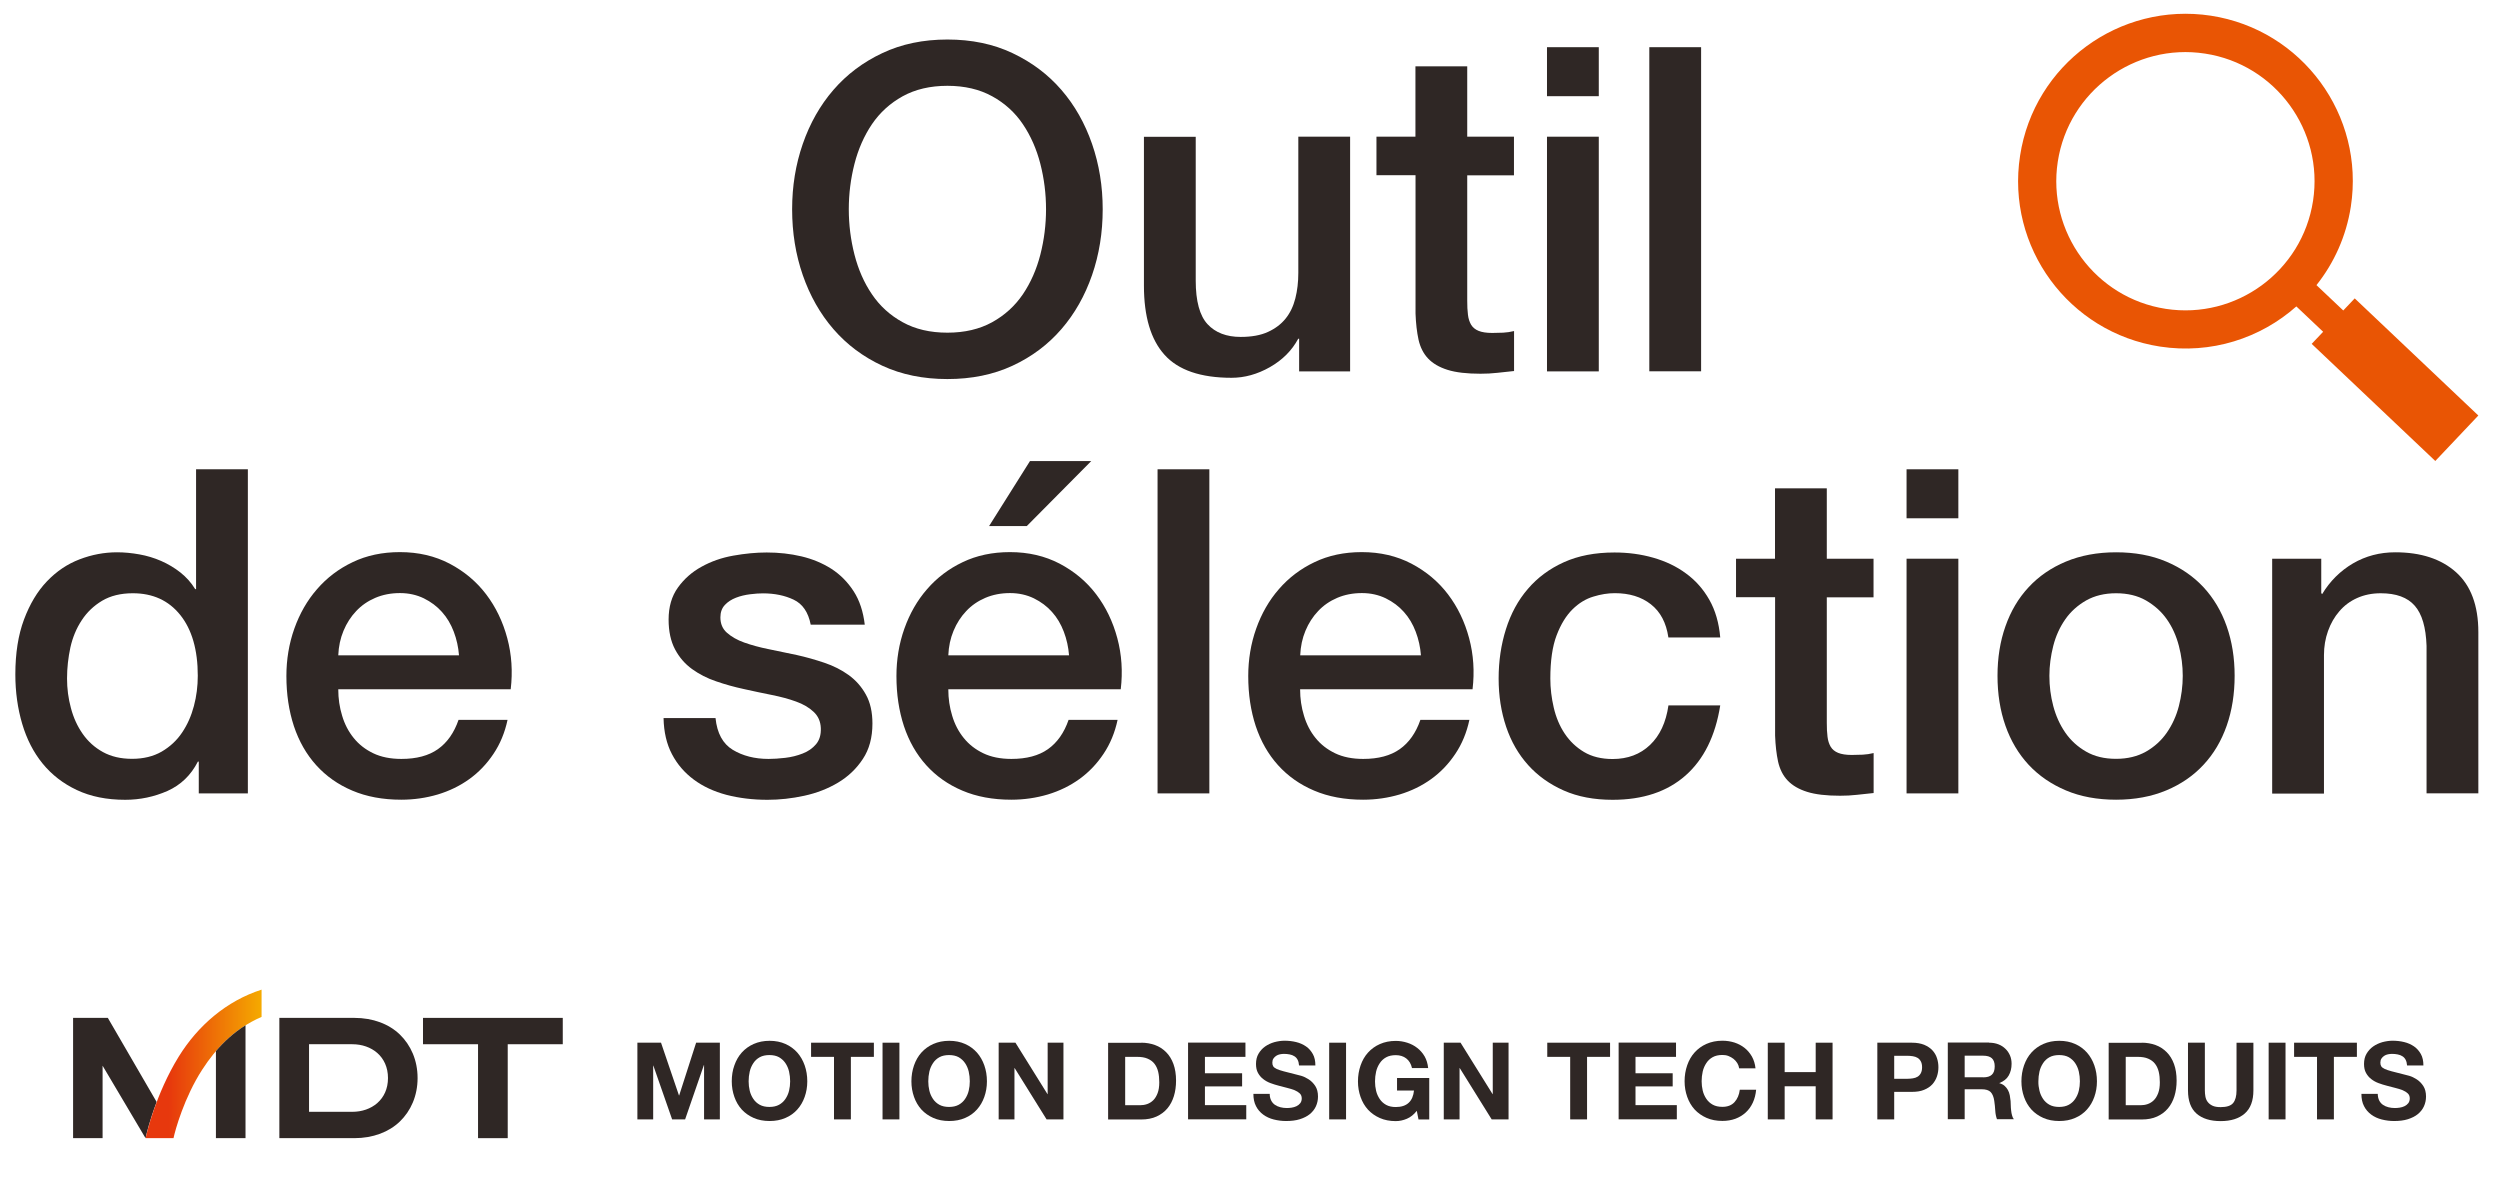 <?xml version="1.0" encoding="utf-8"?>
<!-- Generator: Adobe Illustrator 28.0.0, SVG Export Plug-In . SVG Version: 6.00 Build 0)  -->
<svg version="1.1" xmlns="http://www.w3.org/2000/svg" xmlns:xlink="http://www.w3.org/1999/xlink" x="0px" y="0px"
	 viewBox="0 0 277.07 133.22" style="enable-background:new 0 0 277.07 133.22;" xml:space="preserve">
<style type="text/css">
	.st0{display:none;}
	.st1{display:inline;}
	.st2{fill:none;}
	.st3{fill:#2F2725;}
	.st4{fill:url(#SVGID_1_);}
	.st5{display:inline;fill:#E95504;}
	.st6{display:inline;fill:#2F2725;}
	.st7{fill:url(#SVGID_00000159455801769213801590000006738915771478234504_);}
	.st8{display:none;fill:#E95504;}
	.st9{fill:url(#SVGID_00000176763340227993909690000007084302076569679248_);}
	.st10{fill:#E95504;}
	.st11{fill:url(#SVGID_00000126284905547115470310000011746594832819176585_);}
	.st12{fill:url(#SVGID_00000110468968947465160020000000774974528062977721_);}
	.st13{fill:url(#SVGID_00000110433382629609118470000009574010912124569731_);}
	.st14{fill:url(#SVGID_00000094618051471643980100000004799084111309786512_);}
	.st15{fill:url(#SVGID_00000101065699494182007240000014805597626783356331_);}
	.st16{fill:url(#SVGID_00000173132951497881478330000003996762904794175653_);}
	.st17{fill:url(#SVGID_00000016782160196235327660000015547134601674796697_);}
</style>
<g id="レイヤー_1">
</g>
<g id="メモなど">
	<g>
		<g>
			<rect x="2.77" y="106.14" class="st2" width="64.93" height="31.67"/>
			<g>
				<polygon class="st3" points="62.37,112.81 46.88,112.81 46.88,115.73 52.98,115.73 52.98,126.14 56.27,126.14 56.27,115.73 
					62.37,115.73 				"/>
				<path class="st3" d="M46.28,119.48c0-1.98-0.75-3.64-1.96-4.82c-1.21-1.17-2.98-1.85-5.05-1.85H31.1l0,0h-0.14v13.33h0.14l0,0
					h8.17c2.07,0,3.84-0.68,5.05-1.85C45.53,123.12,46.28,121.45,46.28,119.48L46.28,119.48z M43,119.48c0,2.39-1.83,3.74-3.95,3.74
					l-4.8,0v-7.49h4.8C41.17,115.73,43,117.08,43,119.48L43,119.48L43,119.48z"/>
				<g>
					<path class="st3" d="M16.18,125.93c0.02-0.1,0.37-1.68,1.18-3.8l-5.41-9.32H8.24l0,0H8.1v13.33h0.13h3.01h0.13v-8.03l4.76,8.03
						h0L16.18,125.93z"/>
				</g>
				<linearGradient id="SVGID_1_" gradientUnits="userSpaceOnUse" x1="16.144" y1="117.912" x2="28.985" y2="117.912">
					<stop  offset="0.2" style="stop-color:#E7380D"/>
					<stop  offset="1" style="stop-color:#F5AA00"/>
				</linearGradient>
				<path class="st4" d="M28.99,109.68c-3.89,1.25-7.05,3.98-9.18,7.42c-2.57,4.16-3.59,8.66-3.62,8.83l-0.04,0.21l3.08,0
					c0.19-0.91,1.19-4.51,3.18-7.59c1.52-2.35,3.51-4.51,6.58-5.85V109.68z"/>
				<path class="st3" d="M23.93,116.49v9.65h3.28v-12.51C25.91,114.45,24.84,115.43,23.93,116.49z"/>
			</g>
		</g>
		<path class="st8" d="M34.04,55.5c-2.03,15.23,8.67,29.23,23.9,31.27c8.53,1.14,16.67-1.72,22.54-7.12l4.54,4.13l-1.87,2.05
			l20.94,19.07l7.01-7.7L90.17,78.13l-1.87,2.05l-4.54-4.13c2.84-3.72,4.79-8.21,5.45-13.18c2.03-15.23-8.67-29.23-23.9-31.27
			C50.08,29.56,36.08,40.26,34.04,55.5 M84.6,62.25c-1.69,12.67-13.37,21.6-26.04,19.91c-12.67-1.69-21.6-13.37-19.91-26.04
			c1.69-12.67,13.37-21.6,26.04-19.91C77.36,37.9,86.29,49.58,84.6,62.25"/>
	</g>
	<path class="st10" d="M223.88,17.26c-1.56,10.12,5.39,19.59,15.51,21.15c5.67,0.87,11.13-0.92,15.11-4.45l2.97,2.81l-1.27,1.34
		l13.7,12.98l4.77-5.04l-13.7-12.98l-1.27,1.34l-2.97-2.81c1.94-2.44,3.3-5.41,3.81-8.71c1.56-10.12-5.39-19.59-15.51-21.15
		C234.9,0.2,225.43,7.14,223.88,17.26 M256.35,22.26c-1.2,7.8-8.52,13.17-16.32,11.97c-7.8-1.2-13.17-8.52-11.97-16.32
		c1.2-7.8,8.52-13.17,16.32-11.97C252.18,7.13,257.55,14.45,256.35,22.26"/>
	<g>
		<path class="st3" d="M105,4.38c2.68,0,5.09,0.5,7.22,1.51c2.13,1.01,3.93,2.36,5.41,4.07c1.48,1.71,2.61,3.71,3.4,5.99
			s1.18,4.7,1.18,7.24c0,2.58-0.39,5.02-1.18,7.3s-1.92,4.28-3.4,5.99c-1.48,1.71-3.28,3.06-5.41,4.05
			c-2.13,0.99-4.54,1.48-7.22,1.48c-2.68,0-5.09-0.49-7.22-1.48c-2.13-0.99-3.93-2.34-5.41-4.05c-1.48-1.71-2.61-3.71-3.4-5.99
			c-0.79-2.28-1.18-4.71-1.18-7.3c0-2.55,0.39-4.96,1.18-7.24c0.79-2.28,1.92-4.28,3.4-5.99s3.28-3.07,5.41-4.07
			C99.91,4.88,102.32,4.38,105,4.38z M105,9.51c-1.91,0-3.56,0.39-4.96,1.16c-1.39,0.77-2.52,1.8-3.4,3.09
			c-0.87,1.29-1.52,2.76-1.94,4.4c-0.42,1.64-0.63,3.32-0.63,5.03c0,1.71,0.21,3.39,0.63,5.03c0.42,1.64,1.06,3.11,1.94,4.4
			c0.87,1.29,2,2.32,3.4,3.09c1.39,0.77,3.04,1.16,4.96,1.16c1.91,0,3.56-0.39,4.96-1.16c1.39-0.77,2.52-1.8,3.4-3.09
			c0.87-1.29,1.52-2.76,1.94-4.4c0.42-1.64,0.63-3.32,0.63-5.03c0-1.71-0.21-3.39-0.63-5.03c-0.42-1.64-1.07-3.11-1.94-4.4
			c-0.87-1.29-2-2.32-3.4-3.09C108.56,9.9,106.91,9.51,105,9.51z"/>
		<path class="st3" d="M149.62,41.16h-5.64v-3.62h-0.1c-0.7,1.31-1.75,2.36-3.14,3.15c-1.39,0.79-2.81,1.18-4.25,1.18
			c-3.42,0-5.9-0.85-7.42-2.54c-1.53-1.69-2.29-4.25-2.29-7.67v-16.5h5.74V31.1c0,2.28,0.44,3.89,1.31,4.83
			c0.87,0.94,2.1,1.41,3.67,1.41c1.21,0,2.21-0.18,3.02-0.55s1.46-0.86,1.96-1.48c0.5-0.62,0.86-1.37,1.08-2.24
			c0.22-0.87,0.33-1.81,0.33-2.82V15.15h5.74V41.16z"/>
		<path class="st3" d="M152.54,15.15h4.33v-7.8h5.74v7.8h5.18v4.28h-5.18v13.89c0,0.61,0.02,1.12,0.08,1.56
			c0.05,0.44,0.17,0.8,0.35,1.11c0.18,0.3,0.46,0.53,0.83,0.68c0.37,0.15,0.87,0.23,1.51,0.23c0.4,0,0.81-0.01,1.21-0.03
			s0.8-0.08,1.21-0.18v4.43c-0.64,0.07-1.26,0.13-1.86,0.2c-0.6,0.07-1.22,0.1-1.86,0.1c-1.51,0-2.73-0.14-3.65-0.43
			s-1.64-0.71-2.16-1.26c-0.52-0.55-0.87-1.25-1.06-2.09c-0.18-0.84-0.29-1.79-0.33-2.87V19.42h-4.33V15.15z"/>
		<path class="st3" d="M171.45,5.23h5.74v5.43h-5.74V5.23z M171.45,15.15h5.74v26.01h-5.74V15.15z"/>
		<path class="st3" d="M182.79,5.23h5.74v35.92h-5.74V5.23z"/>
		<path class="st3" d="M27.46,87.93h-5.43v-3.52h-0.1c-0.77,1.51-1.9,2.59-3.37,3.25c-1.48,0.65-3.04,0.98-4.68,0.98
			c-2.05,0-3.83-0.36-5.36-1.08c-1.53-0.72-2.79-1.7-3.8-2.94c-1.01-1.24-1.76-2.71-2.26-4.4S1.7,76.69,1.7,74.75
			c0-2.35,0.32-4.38,0.96-6.09c0.64-1.71,1.48-3.12,2.54-4.23c1.06-1.11,2.26-1.92,3.62-2.44c1.36-0.52,2.74-0.78,4.15-0.78
			c0.81,0,1.63,0.08,2.47,0.23c0.84,0.15,1.64,0.39,2.42,0.73c0.77,0.34,1.48,0.76,2.14,1.28c0.65,0.52,1.2,1.13,1.63,1.84h0.1
			V52.01h5.74V87.93z M7.43,75.2c0,1.11,0.14,2.2,0.43,3.27c0.28,1.07,0.72,2.03,1.31,2.87c0.59,0.84,1.33,1.51,2.24,2.01
			c0.91,0.5,1.98,0.75,3.22,0.75c1.27,0,2.37-0.27,3.29-0.8c0.92-0.54,1.68-1.24,2.26-2.11c0.59-0.87,1.02-1.85,1.31-2.94
			c0.29-1.09,0.43-2.21,0.43-3.35c0-2.88-0.65-5.13-1.94-6.74c-1.29-1.61-3.04-2.41-5.26-2.41c-1.34,0-2.47,0.28-3.4,0.83
			c-0.92,0.55-1.68,1.27-2.26,2.16c-0.59,0.89-1.01,1.9-1.26,3.02C7.56,72.88,7.43,74.03,7.43,75.2z"/>
		<path class="st3" d="M37.49,76.41c0,1.01,0.14,1.98,0.43,2.92c0.28,0.94,0.71,1.76,1.28,2.46c0.57,0.71,1.29,1.27,2.16,1.69
			c0.87,0.42,1.91,0.63,3.12,0.63c1.68,0,3.03-0.36,4.05-1.08c1.02-0.72,1.79-1.8,2.29-3.25h5.43c-0.3,1.41-0.82,2.67-1.56,3.77
			c-0.74,1.11-1.63,2.04-2.67,2.79c-1.04,0.75-2.21,1.32-3.5,1.71c-1.29,0.38-2.64,0.58-4.05,0.58c-2.05,0-3.86-0.34-5.43-1.01
			c-1.58-0.67-2.91-1.61-4-2.82c-1.09-1.21-1.91-2.65-2.47-4.33c-0.55-1.68-0.83-3.52-0.83-5.54c0-1.84,0.29-3.6,0.88-5.26
			c0.59-1.66,1.42-3.12,2.52-4.38c1.09-1.26,2.41-2.26,3.95-2.99c1.54-0.74,3.29-1.11,5.23-1.11c2.05,0,3.88,0.43,5.51,1.28
			c1.63,0.86,2.98,1.99,4.05,3.4s1.85,3.03,2.34,4.86s0.61,3.71,0.38,5.66H37.49z M50.87,72.63c-0.07-0.91-0.26-1.78-0.58-2.62
			c-0.32-0.84-0.75-1.57-1.31-2.19c-0.55-0.62-1.22-1.12-2.01-1.51c-0.79-0.38-1.67-0.58-2.64-0.58c-1.01,0-1.92,0.18-2.74,0.53
			c-0.82,0.35-1.53,0.84-2.11,1.46c-0.59,0.62-1.06,1.35-1.41,2.19c-0.35,0.84-0.54,1.74-0.58,2.72H50.87z"/>
		<path class="st3" d="M79.3,79.58c0.17,1.68,0.81,2.85,1.91,3.52c1.11,0.67,2.43,1.01,3.97,1.01c0.54,0,1.15-0.04,1.84-0.12
			s1.33-0.24,1.94-0.48c0.6-0.23,1.1-0.58,1.48-1.03c0.38-0.45,0.56-1.05,0.53-1.79c-0.03-0.74-0.3-1.34-0.81-1.81
			c-0.5-0.47-1.15-0.85-1.94-1.13c-0.79-0.29-1.69-0.53-2.69-0.73c-1.01-0.2-2.03-0.42-3.07-0.65c-1.07-0.23-2.11-0.52-3.09-0.86
			c-0.99-0.33-1.88-0.79-2.67-1.36c-0.79-0.57-1.42-1.3-1.89-2.19c-0.47-0.89-0.71-1.99-0.71-3.29c0-1.41,0.34-2.59,1.03-3.55
			c0.69-0.96,1.56-1.73,2.62-2.31c1.06-0.59,2.23-1,3.52-1.23c1.29-0.23,2.52-0.35,3.7-0.35c1.34,0,2.62,0.14,3.85,0.43
			c1.22,0.29,2.33,0.75,3.32,1.38c0.99,0.64,1.81,1.47,2.47,2.49s1.06,2.26,1.23,3.7h-5.99c-0.27-1.38-0.9-2.3-1.89-2.77
			c-0.99-0.47-2.12-0.7-3.4-0.7c-0.4,0-0.88,0.03-1.43,0.1c-0.55,0.07-1.07,0.19-1.56,0.38c-0.49,0.19-0.9,0.45-1.23,0.8
			c-0.33,0.35-0.5,0.81-0.5,1.38c0,0.71,0.24,1.28,0.73,1.71s1.12,0.8,1.91,1.08s1.69,0.53,2.69,0.73c1.01,0.2,2.05,0.42,3.12,0.65
			c1.04,0.23,2.06,0.52,3.07,0.86c1.01,0.34,1.9,0.79,2.69,1.36s1.43,1.29,1.91,2.16c0.49,0.87,0.73,1.95,0.73,3.22
			c0,1.54-0.35,2.85-1.06,3.92c-0.7,1.07-1.62,1.95-2.74,2.62c-1.12,0.67-2.37,1.16-3.75,1.46c-1.38,0.3-2.73,0.45-4.08,0.45
			c-1.64,0-3.16-0.19-4.55-0.55c-1.39-0.37-2.6-0.93-3.62-1.69c-1.02-0.76-1.83-1.69-2.42-2.82c-0.59-1.12-0.9-2.46-0.93-4H79.3z"/>
		<path class="st3" d="M105.1,76.41c0,1.01,0.14,1.98,0.43,2.92c0.28,0.94,0.71,1.76,1.28,2.46c0.57,0.71,1.29,1.27,2.16,1.69
			c0.87,0.42,1.91,0.63,3.12,0.63c1.68,0,3.03-0.36,4.05-1.08c1.02-0.72,1.79-1.8,2.29-3.25h5.43c-0.3,1.41-0.82,2.67-1.56,3.77
			c-0.74,1.11-1.63,2.04-2.67,2.79c-1.04,0.75-2.21,1.32-3.5,1.71c-1.29,0.38-2.64,0.58-4.05,0.58c-2.05,0-3.86-0.34-5.43-1.01
			c-1.58-0.67-2.91-1.61-4-2.82c-1.09-1.21-1.91-2.65-2.47-4.33c-0.55-1.68-0.83-3.52-0.83-5.54c0-1.84,0.29-3.6,0.88-5.26
			c0.59-1.66,1.42-3.12,2.52-4.38c1.09-1.26,2.41-2.26,3.95-2.99c1.54-0.74,3.29-1.11,5.23-1.11c2.05,0,3.88,0.43,5.51,1.28
			c1.63,0.86,2.98,1.99,4.05,3.4s1.85,3.03,2.34,4.86s0.61,3.71,0.38,5.66H105.1z M118.48,72.63c-0.07-0.91-0.26-1.78-0.58-2.62
			c-0.32-0.84-0.75-1.57-1.31-2.19c-0.55-0.62-1.22-1.12-2.01-1.51c-0.79-0.38-1.67-0.58-2.64-0.58c-1.01,0-1.92,0.18-2.74,0.53
			c-0.82,0.35-1.53,0.84-2.11,1.46c-0.59,0.62-1.06,1.35-1.41,2.19c-0.35,0.84-0.54,1.74-0.58,2.72H118.48z M114.15,51.1h6.79
			l-7.14,7.2h-4.18L114.15,51.1z"/>
		<path class="st3" d="M128.29,52.01h5.74v35.92h-5.74V52.01z"/>
		<path class="st3" d="M144.09,76.41c0,1.01,0.14,1.98,0.43,2.92c0.28,0.94,0.71,1.76,1.28,2.46c0.57,0.71,1.29,1.27,2.16,1.69
			c0.87,0.42,1.91,0.63,3.12,0.63c1.68,0,3.03-0.36,4.05-1.08c1.02-0.72,1.79-1.8,2.29-3.25h5.43c-0.3,1.41-0.82,2.67-1.56,3.77
			c-0.74,1.11-1.63,2.04-2.67,2.79c-1.04,0.75-2.21,1.32-3.5,1.71c-1.29,0.38-2.64,0.58-4.05,0.58c-2.05,0-3.86-0.34-5.43-1.01
			c-1.58-0.67-2.91-1.61-4-2.82c-1.09-1.21-1.91-2.65-2.47-4.33c-0.55-1.68-0.83-3.52-0.83-5.54c0-1.84,0.29-3.6,0.88-5.26
			c0.59-1.66,1.42-3.12,2.52-4.38c1.09-1.26,2.41-2.26,3.95-2.99c1.54-0.74,3.29-1.11,5.23-1.11c2.05,0,3.88,0.43,5.51,1.28
			c1.63,0.86,2.98,1.99,4.05,3.4s1.85,3.03,2.34,4.86s0.61,3.71,0.38,5.66H144.09z M157.48,72.63c-0.07-0.91-0.26-1.78-0.58-2.62
			c-0.32-0.84-0.75-1.57-1.31-2.19c-0.55-0.62-1.22-1.12-2.01-1.51c-0.79-0.38-1.67-0.58-2.64-0.58c-1.01,0-1.92,0.18-2.74,0.53
			c-0.82,0.35-1.53,0.84-2.11,1.46c-0.59,0.62-1.06,1.35-1.41,2.19c-0.35,0.84-0.54,1.74-0.58,2.72H157.48z"/>
		<path class="st3" d="M184.9,70.62c-0.24-1.61-0.88-2.82-1.94-3.65s-2.39-1.23-4-1.23c-0.74,0-1.53,0.12-2.37,0.38
			c-0.84,0.25-1.61,0.72-2.31,1.41c-0.7,0.69-1.29,1.64-1.76,2.87c-0.47,1.23-0.7,2.83-0.7,4.81c0,1.07,0.13,2.15,0.38,3.22
			c0.25,1.07,0.65,2.03,1.21,2.87s1.27,1.52,2.14,2.04c0.87,0.52,1.93,0.78,3.17,0.78c1.68,0,3.06-0.52,4.15-1.56
			c1.09-1.04,1.77-2.5,2.04-4.38h5.74c-0.54,3.39-1.82,5.98-3.85,7.77c-2.03,1.79-4.72,2.69-8.08,2.69c-2.05,0-3.85-0.34-5.41-1.03
			s-2.88-1.63-3.95-2.82c-1.07-1.19-1.89-2.61-2.44-4.25c-0.55-1.64-0.83-3.42-0.83-5.33c0-1.95,0.27-3.77,0.81-5.48
			c0.54-1.71,1.34-3.2,2.42-4.45c1.07-1.26,2.41-2.25,4-2.97c1.59-0.72,3.46-1.08,5.61-1.08c1.51,0,2.94,0.19,4.3,0.58
			c1.36,0.39,2.57,0.96,3.62,1.74c1.06,0.77,1.92,1.74,2.59,2.92c0.67,1.18,1.07,2.57,1.21,4.18H184.9z"/>
		<path class="st3" d="M192.39,61.92h4.33v-7.8h5.74v7.8h5.18v4.28h-5.18v13.89c0,0.61,0.02,1.12,0.08,1.56
			c0.05,0.44,0.17,0.8,0.35,1.11c0.18,0.3,0.46,0.53,0.83,0.68c0.37,0.15,0.87,0.23,1.51,0.23c0.4,0,0.81-0.01,1.21-0.03
			s0.8-0.08,1.21-0.18v4.43c-0.64,0.07-1.26,0.13-1.86,0.2c-0.6,0.07-1.22,0.1-1.86,0.1c-1.51,0-2.73-0.14-3.65-0.43
			s-1.64-0.71-2.16-1.26c-0.52-0.55-0.87-1.25-1.06-2.09c-0.18-0.84-0.29-1.79-0.33-2.87V66.19h-4.33V61.92z"/>
		<path class="st3" d="M211.3,52.01h5.74v5.43h-5.74V52.01z M211.3,61.92h5.74v26.01h-5.74V61.92z"/>
		<path class="st3" d="M234.52,88.63c-2.08,0-3.93-0.34-5.56-1.03s-3-1.63-4.13-2.84c-1.12-1.21-1.98-2.65-2.57-4.33
			s-0.88-3.52-0.88-5.54c0-1.98,0.29-3.81,0.88-5.48c0.59-1.68,1.44-3.12,2.57-4.33c1.12-1.21,2.5-2.16,4.13-2.84
			s3.48-1.03,5.56-1.03s3.93,0.34,5.56,1.03s3,1.63,4.13,2.84c1.12,1.21,1.98,2.65,2.57,4.33c0.59,1.68,0.88,3.51,0.88,5.48
			c0,2.01-0.29,3.86-0.88,5.54c-0.59,1.68-1.44,3.12-2.57,4.33c-1.12,1.21-2.5,2.16-4.13,2.84S236.6,88.63,234.52,88.63z
			 M234.52,84.1c1.27,0,2.38-0.27,3.32-0.8c0.94-0.54,1.71-1.24,2.31-2.11c0.6-0.87,1.05-1.85,1.33-2.94
			c0.28-1.09,0.43-2.21,0.43-3.35c0-1.11-0.14-2.21-0.43-3.32c-0.29-1.11-0.73-2.09-1.33-2.94c-0.6-0.86-1.38-1.55-2.31-2.09
			c-0.94-0.54-2.05-0.8-3.32-0.8c-1.28,0-2.38,0.27-3.32,0.8c-0.94,0.54-1.71,1.23-2.31,2.09c-0.6,0.86-1.05,1.84-1.33,2.94
			s-0.43,2.21-0.43,3.32c0,1.14,0.14,2.26,0.43,3.35c0.29,1.09,0.73,2.07,1.33,2.94c0.6,0.87,1.38,1.58,2.31,2.11
			C232.14,83.84,233.24,84.1,234.52,84.1z"/>
		<path class="st3" d="M251.83,61.92h5.43v3.82l0.1,0.1c0.87-1.44,2.01-2.57,3.42-3.4c1.41-0.82,2.97-1.23,4.68-1.23
			c2.85,0,5.1,0.74,6.74,2.21c1.64,1.47,2.47,3.69,2.47,6.64v17.86h-5.74V71.58c-0.07-2.05-0.5-3.53-1.31-4.45
			c-0.8-0.92-2.06-1.38-3.77-1.38c-0.97,0-1.84,0.18-2.62,0.53s-1.43,0.84-1.96,1.46c-0.54,0.62-0.96,1.35-1.26,2.19
			c-0.3,0.84-0.45,1.73-0.45,2.67v15.35h-5.74V61.92z"/>
	</g>
	<g>
		<path class="st3" d="M73.26,115.56l1.99,5.85h0.02l1.88-5.85h2.63v8.5h-1.75v-6.02h-0.02l-2.08,6.02h-1.44l-2.08-5.96h-0.02v5.96
			h-1.75v-8.5H73.26z"/>
		<path class="st3" d="M81.39,118.07c0.19-0.54,0.46-1.02,0.82-1.42c0.36-0.4,0.8-0.72,1.32-0.95s1.11-0.35,1.76-0.35
			c0.66,0,1.25,0.12,1.76,0.35c0.52,0.23,0.95,0.55,1.31,0.95c0.36,0.41,0.63,0.88,0.82,1.42s0.29,1.13,0.29,1.77
			c0,0.62-0.1,1.2-0.29,1.73c-0.19,0.54-0.46,1-0.82,1.4c-0.36,0.4-0.79,0.71-1.31,0.93c-0.52,0.23-1.1,0.34-1.76,0.34
			c-0.65,0-1.24-0.11-1.76-0.34c-0.52-0.23-0.96-0.54-1.32-0.93c-0.36-0.4-0.63-0.86-0.82-1.4c-0.19-0.54-0.29-1.11-0.29-1.73
			C81.1,119.21,81.19,118.62,81.39,118.07z M83.09,120.88c0.08,0.34,0.22,0.64,0.4,0.91c0.18,0.27,0.42,0.49,0.71,0.65
			c0.29,0.16,0.65,0.24,1.07,0.24c0.42,0,0.78-0.08,1.07-0.24c0.29-0.16,0.53-0.38,0.71-0.65c0.18-0.27,0.32-0.57,0.4-0.91
			c0.08-0.34,0.12-0.68,0.12-1.04c0-0.37-0.04-0.73-0.12-1.08c-0.08-0.35-0.22-0.66-0.4-0.93c-0.18-0.27-0.42-0.49-0.71-0.66
			c-0.29-0.16-0.65-0.24-1.07-0.24c-0.42,0-0.78,0.08-1.07,0.24c-0.29,0.16-0.53,0.38-0.71,0.66c-0.18,0.27-0.32,0.58-0.4,0.93
			c-0.08,0.35-0.12,0.71-0.12,1.08C82.97,120.2,83.01,120.55,83.09,120.88z"/>
		<path class="st3" d="M89.89,117.13v-1.57h6.96v1.57h-2.55v6.93h-1.87v-6.93H89.89z"/>
		<path class="st3" d="M99.68,115.56v8.5h-1.87v-8.5H99.68z"/>
		<path class="st3" d="M101.3,118.07c0.19-0.54,0.46-1.02,0.82-1.42c0.36-0.4,0.8-0.72,1.32-0.95s1.11-0.35,1.76-0.35
			c0.66,0,1.25,0.12,1.76,0.35c0.52,0.23,0.95,0.55,1.31,0.95c0.36,0.41,0.63,0.88,0.82,1.42s0.29,1.13,0.29,1.77
			c0,0.62-0.1,1.2-0.29,1.73c-0.19,0.54-0.46,1-0.82,1.4c-0.36,0.4-0.79,0.71-1.31,0.93c-0.52,0.23-1.1,0.34-1.76,0.34
			c-0.65,0-1.24-0.11-1.76-0.34c-0.52-0.23-0.96-0.54-1.32-0.93c-0.36-0.4-0.63-0.86-0.82-1.4c-0.19-0.54-0.29-1.11-0.29-1.73
			C101.01,119.21,101.11,118.62,101.3,118.07z M103,120.88c0.08,0.34,0.22,0.64,0.4,0.91c0.18,0.27,0.42,0.49,0.71,0.65
			c0.29,0.16,0.65,0.24,1.07,0.24c0.42,0,0.78-0.08,1.07-0.24c0.29-0.16,0.53-0.38,0.71-0.65c0.18-0.27,0.32-0.57,0.4-0.91
			c0.08-0.34,0.12-0.68,0.12-1.04c0-0.37-0.04-0.73-0.12-1.08c-0.08-0.35-0.22-0.66-0.4-0.93c-0.18-0.27-0.42-0.49-0.71-0.66
			c-0.29-0.16-0.65-0.24-1.07-0.24c-0.42,0-0.78,0.08-1.07,0.24c-0.29,0.16-0.53,0.38-0.71,0.66c-0.18,0.27-0.32,0.58-0.4,0.93
			c-0.08,0.35-0.12,0.71-0.12,1.08C102.88,120.2,102.92,120.55,103,120.88z"/>
		<path class="st3" d="M112.54,115.56l3.55,5.7h0.02v-5.7h1.75v8.5h-1.87l-3.54-5.69h-0.02v5.69h-1.75v-8.5H112.54z"/>
		<path class="st3" d="M126.48,115.56c0.55,0,1.06,0.09,1.53,0.26c0.47,0.17,0.88,0.44,1.23,0.79c0.35,0.35,0.62,0.79,0.81,1.31
			c0.19,0.52,0.29,1.14,0.29,1.85c0,0.62-0.08,1.19-0.24,1.71c-0.16,0.52-0.4,0.98-0.72,1.36s-0.72,0.68-1.2,0.9
			c-0.48,0.22-1.05,0.33-1.7,0.33h-3.67v-8.5H126.48z M126.35,122.49c0.27,0,0.53-0.04,0.79-0.13c0.25-0.09,0.48-0.23,0.68-0.43
			c0.2-0.2,0.36-0.47,0.48-0.79s0.18-0.72,0.18-1.19c0-0.43-0.04-0.82-0.12-1.16c-0.08-0.34-0.22-0.64-0.41-0.89
			s-0.44-0.43-0.76-0.57s-0.7-0.2-1.16-0.2h-1.33v5.36H126.35z"/>
		<path class="st3" d="M138.03,115.56v1.57h-4.49v1.82h4.12v1.45h-4.12v2.08h4.58v1.57h-6.45v-8.5H138.03z"/>
		<path class="st3" d="M140.88,121.96c0.1,0.2,0.24,0.36,0.41,0.48c0.17,0.12,0.37,0.21,0.6,0.27c0.23,0.06,0.47,0.09,0.71,0.09
			c0.17,0,0.34-0.01,0.54-0.04c0.19-0.03,0.37-0.08,0.54-0.16s0.31-0.19,0.42-0.33c0.11-0.14,0.17-0.32,0.17-0.53
			c0-0.23-0.07-0.42-0.22-0.56c-0.15-0.14-0.34-0.26-0.58-0.36c-0.24-0.09-0.51-0.18-0.81-0.25c-0.3-0.07-0.61-0.15-0.92-0.24
			c-0.32-0.08-0.63-0.18-0.93-0.29s-0.57-0.26-0.81-0.45c-0.24-0.18-0.43-0.41-0.58-0.68c-0.15-0.27-0.22-0.6-0.22-0.99
			c0-0.44,0.09-0.82,0.28-1.14s0.43-0.59,0.73-0.8c0.3-0.21,0.64-0.37,1.02-0.48c0.38-0.1,0.76-0.16,1.14-0.16
			c0.44,0,0.87,0.05,1.28,0.15c0.41,0.1,0.77,0.26,1.09,0.48c0.32,0.22,0.57,0.51,0.76,0.85s0.28,0.76,0.28,1.26h-1.81
			c-0.02-0.25-0.07-0.46-0.16-0.63c-0.09-0.17-0.21-0.3-0.36-0.39c-0.15-0.1-0.32-0.16-0.52-0.2c-0.19-0.04-0.41-0.06-0.64-0.06
			c-0.15,0-0.3,0.02-0.45,0.05c-0.15,0.03-0.29,0.09-0.41,0.17s-0.22,0.18-0.3,0.3s-0.12,0.27-0.12,0.45c0,0.17,0.03,0.3,0.1,0.41
			c0.06,0.1,0.19,0.2,0.38,0.29c0.19,0.09,0.44,0.17,0.77,0.26c0.33,0.09,0.76,0.2,1.29,0.33c0.16,0.03,0.38,0.09,0.66,0.17
			c0.28,0.08,0.56,0.22,0.84,0.4c0.28,0.18,0.52,0.43,0.72,0.73c0.2,0.31,0.3,0.7,0.3,1.17c0,0.39-0.08,0.75-0.23,1.08
			c-0.15,0.33-0.38,0.62-0.67,0.86s-0.67,0.43-1.11,0.57s-0.95,0.2-1.53,0.2c-0.47,0-0.92-0.06-1.36-0.17
			c-0.44-0.11-0.83-0.29-1.17-0.54s-0.61-0.56-0.8-0.94c-0.2-0.38-0.29-0.83-0.29-1.36h1.81
			C140.72,121.52,140.78,121.76,140.88,121.96z"/>
		<path class="st3" d="M149.18,115.56v8.5h-1.87v-8.5H149.18z"/>
		<path class="st3" d="M155.92,123.99c-0.4,0.17-0.81,0.26-1.23,0.26c-0.65,0-1.24-0.11-1.76-0.34c-0.52-0.23-0.96-0.54-1.32-0.93
			c-0.36-0.4-0.63-0.86-0.82-1.4c-0.19-0.54-0.29-1.11-0.29-1.73c0-0.63,0.1-1.22,0.29-1.77s0.46-1.02,0.82-1.42
			c0.36-0.4,0.8-0.72,1.32-0.95s1.11-0.35,1.76-0.35c0.44,0,0.86,0.07,1.27,0.2c0.41,0.13,0.78,0.32,1.11,0.58
			c0.33,0.25,0.6,0.57,0.82,0.94c0.21,0.37,0.34,0.8,0.39,1.29h-1.79c-0.11-0.48-0.33-0.83-0.64-1.07s-0.7-0.36-1.16-0.36
			c-0.42,0-0.78,0.08-1.07,0.24c-0.29,0.16-0.53,0.38-0.71,0.66c-0.18,0.27-0.32,0.58-0.4,0.93c-0.08,0.35-0.12,0.71-0.12,1.08
			c0,0.36,0.04,0.71,0.12,1.04c0.08,0.34,0.22,0.64,0.4,0.91c0.18,0.27,0.42,0.49,0.71,0.65c0.29,0.16,0.65,0.24,1.07,0.24
			c0.62,0,1.1-0.16,1.43-0.47c0.34-0.31,0.53-0.77,0.59-1.36h-1.88v-1.39h3.57v4.6h-1.19l-0.19-0.96
			C156.7,123.52,156.33,123.82,155.92,123.99z"/>
		<path class="st3" d="M161.87,115.56l3.55,5.7h0.02v-5.7h1.75v8.5h-1.87l-3.54-5.69h-0.02v5.69h-1.75v-8.5H161.87z"/>
		<path class="st3" d="M171.48,117.13v-1.57h6.96v1.57h-2.55v6.93h-1.87v-6.93H171.48z"/>
		<path class="st3" d="M185.75,115.56v1.57h-4.49v1.82h4.12v1.45h-4.12v2.08h4.58v1.57h-6.45v-8.5H185.75z"/>
		<path class="st3" d="M192.54,117.82c-0.11-0.18-0.25-0.33-0.42-0.47c-0.17-0.13-0.36-0.24-0.57-0.32
			c-0.21-0.08-0.43-0.11-0.66-0.11c-0.42,0-0.78,0.08-1.07,0.24c-0.29,0.16-0.53,0.38-0.71,0.66c-0.18,0.27-0.32,0.58-0.4,0.93
			c-0.08,0.35-0.12,0.71-0.12,1.08c0,0.36,0.04,0.71,0.12,1.04c0.08,0.34,0.22,0.64,0.4,0.91c0.18,0.27,0.42,0.49,0.71,0.65
			c0.29,0.16,0.65,0.24,1.07,0.24c0.57,0,1.02-0.17,1.34-0.52c0.32-0.35,0.52-0.81,0.59-1.38h1.81c-0.05,0.53-0.17,1.01-0.37,1.44
			c-0.2,0.43-0.46,0.79-0.79,1.09s-0.71,0.53-1.14,0.69c-0.44,0.16-0.92,0.24-1.44,0.24c-0.65,0-1.24-0.11-1.76-0.34
			c-0.52-0.23-0.96-0.54-1.32-0.93c-0.36-0.4-0.63-0.86-0.82-1.4c-0.19-0.54-0.29-1.11-0.29-1.73c0-0.63,0.1-1.22,0.29-1.77
			s0.46-1.02,0.82-1.42c0.36-0.4,0.8-0.72,1.32-0.95s1.11-0.35,1.76-0.35c0.47,0,0.91,0.07,1.33,0.2c0.42,0.14,0.79,0.33,1.12,0.59
			c0.33,0.26,0.6,0.58,0.82,0.96c0.21,0.38,0.35,0.82,0.4,1.31h-1.81C192.72,118.2,192.65,118,192.54,117.82z"/>
		<path class="st3" d="M197.79,115.56v3.26h3.44v-3.26h1.87v8.5h-1.87v-3.67h-3.44v3.67h-1.87v-8.5H197.79z"/>
		<path class="st3" d="M211.89,115.56c0.53,0,0.98,0.08,1.36,0.23c0.37,0.16,0.68,0.36,0.91,0.61s0.41,0.54,0.51,0.87
			c0.11,0.33,0.16,0.66,0.16,1.01c0,0.34-0.05,0.68-0.16,1.01c-0.11,0.33-0.28,0.62-0.51,0.88c-0.23,0.25-0.54,0.46-0.91,0.61
			c-0.37,0.16-0.83,0.23-1.36,0.23h-1.96v3.05h-1.87v-8.5H211.89z M211.38,119.56c0.21,0,0.42-0.02,0.62-0.05
			c0.2-0.03,0.37-0.09,0.52-0.18c0.15-0.09,0.27-0.22,0.36-0.39c0.09-0.17,0.14-0.38,0.14-0.66c0-0.27-0.05-0.49-0.14-0.65
			c-0.09-0.17-0.21-0.3-0.36-0.39c-0.15-0.09-0.33-0.15-0.52-0.18c-0.2-0.03-0.4-0.05-0.62-0.05h-1.45v2.55H211.38z"/>
		<path class="st3" d="M220.45,115.56c0.38,0,0.72,0.06,1.03,0.18c0.31,0.12,0.57,0.29,0.79,0.51c0.22,0.21,0.38,0.46,0.5,0.74
			c0.12,0.28,0.17,0.59,0.17,0.91c0,0.5-0.11,0.93-0.32,1.3c-0.21,0.37-0.55,0.64-1.03,0.83v0.02c0.23,0.06,0.42,0.16,0.57,0.29
			c0.15,0.13,0.27,0.29,0.37,0.46c0.1,0.18,0.17,0.38,0.21,0.59c0.04,0.21,0.07,0.43,0.09,0.64c0.01,0.13,0.02,0.29,0.02,0.48
			s0.02,0.37,0.04,0.56s0.05,0.37,0.1,0.54c0.04,0.17,0.11,0.32,0.2,0.43h-1.87c-0.1-0.27-0.17-0.59-0.19-0.96
			c-0.02-0.37-0.06-0.73-0.11-1.07c-0.06-0.44-0.2-0.77-0.4-0.98c-0.21-0.21-0.54-0.31-1.01-0.31h-1.87v3.32h-1.87v-8.5H220.45z
			 M219.79,119.4c0.43,0,0.75-0.09,0.96-0.29c0.21-0.19,0.32-0.5,0.32-0.93c0-0.41-0.11-0.71-0.32-0.9
			c-0.21-0.19-0.54-0.28-0.96-0.28h-2.05v2.39H219.79z"/>
		<path class="st3" d="M224.32,118.07c0.19-0.54,0.46-1.02,0.82-1.42c0.36-0.4,0.8-0.72,1.32-0.95s1.11-0.35,1.76-0.35
			c0.66,0,1.25,0.12,1.76,0.35c0.52,0.23,0.95,0.55,1.31,0.95c0.36,0.41,0.63,0.88,0.82,1.42s0.29,1.13,0.29,1.77
			c0,0.62-0.1,1.2-0.29,1.73c-0.19,0.54-0.46,1-0.82,1.4c-0.36,0.4-0.79,0.71-1.31,0.93c-0.52,0.23-1.1,0.34-1.76,0.34
			c-0.65,0-1.24-0.11-1.76-0.34c-0.52-0.23-0.96-0.54-1.32-0.93c-0.36-0.4-0.63-0.86-0.82-1.4c-0.19-0.54-0.29-1.11-0.29-1.73
			C224.03,119.21,224.13,118.62,224.32,118.07z M226.03,120.88c0.08,0.34,0.22,0.64,0.4,0.91c0.18,0.27,0.42,0.49,0.71,0.65
			c0.29,0.16,0.65,0.24,1.07,0.24c0.42,0,0.78-0.08,1.07-0.24c0.29-0.16,0.53-0.38,0.71-0.65c0.18-0.27,0.32-0.57,0.4-0.91
			c0.08-0.34,0.12-0.68,0.12-1.04c0-0.37-0.04-0.73-0.12-1.08c-0.08-0.35-0.22-0.66-0.4-0.93c-0.18-0.27-0.42-0.49-0.71-0.66
			c-0.29-0.16-0.65-0.24-1.07-0.24c-0.42,0-0.78,0.08-1.07,0.24c-0.29,0.16-0.53,0.38-0.71,0.66c-0.18,0.27-0.32,0.58-0.4,0.93
			c-0.08,0.35-0.12,0.71-0.12,1.08C225.9,120.2,225.95,120.55,226.03,120.88z"/>
		<path class="st3" d="M237.37,115.56c0.55,0,1.06,0.09,1.53,0.26c0.47,0.17,0.88,0.44,1.23,0.79c0.35,0.35,0.62,0.79,0.81,1.31
			c0.19,0.52,0.29,1.14,0.29,1.85c0,0.62-0.08,1.19-0.24,1.71c-0.16,0.52-0.4,0.98-0.72,1.36s-0.72,0.68-1.2,0.9
			c-0.48,0.22-1.05,0.33-1.7,0.33h-3.67v-8.5H237.37z M237.24,122.49c0.27,0,0.53-0.04,0.79-0.13c0.25-0.09,0.48-0.23,0.68-0.43
			c0.2-0.2,0.36-0.47,0.48-0.79s0.18-0.72,0.18-1.19c0-0.43-0.04-0.82-0.12-1.16c-0.08-0.34-0.22-0.64-0.41-0.89
			s-0.44-0.43-0.76-0.57s-0.7-0.2-1.16-0.2h-1.33v5.36H237.24z"/>
		<path class="st3" d="M248.78,123.41c-0.64,0.56-1.53,0.84-2.67,0.84c-1.15,0-2.04-0.28-2.67-0.83s-0.95-1.41-0.95-2.57v-5.29h1.87
			v5.29c0,0.23,0.02,0.46,0.06,0.68c0.04,0.22,0.12,0.42,0.25,0.59s0.3,0.31,0.53,0.42c0.23,0.11,0.53,0.16,0.91,0.16
			c0.67,0,1.13-0.15,1.38-0.45s0.38-0.76,0.38-1.4v-5.29h1.87v5.29C249.74,121.99,249.42,122.85,248.78,123.41z"/>
		<path class="st3" d="M253.3,115.56v8.5h-1.87v-8.5H253.3z"/>
		<path class="st3" d="M254.25,117.13v-1.57h6.96v1.57h-2.55v6.93h-1.87v-6.93H254.25z"/>
		<path class="st3" d="M263.68,121.96c0.1,0.2,0.24,0.36,0.41,0.48c0.17,0.12,0.37,0.21,0.6,0.27c0.23,0.06,0.47,0.09,0.71,0.09
			c0.17,0,0.34-0.01,0.54-0.04c0.19-0.03,0.37-0.08,0.54-0.16s0.31-0.19,0.42-0.33c0.11-0.14,0.17-0.32,0.17-0.53
			c0-0.23-0.07-0.42-0.22-0.56c-0.15-0.14-0.34-0.26-0.58-0.36c-0.24-0.09-0.51-0.18-0.81-0.25c-0.3-0.07-0.61-0.15-0.92-0.24
			c-0.32-0.08-0.63-0.18-0.93-0.29s-0.57-0.26-0.81-0.45c-0.24-0.18-0.43-0.41-0.58-0.68c-0.15-0.27-0.22-0.6-0.22-0.99
			c0-0.44,0.09-0.82,0.28-1.14s0.43-0.59,0.73-0.8c0.3-0.21,0.64-0.37,1.02-0.48c0.38-0.1,0.76-0.16,1.14-0.16
			c0.44,0,0.87,0.05,1.28,0.15c0.41,0.1,0.77,0.26,1.09,0.48c0.32,0.22,0.57,0.51,0.76,0.85s0.28,0.76,0.28,1.26h-1.81
			c-0.02-0.25-0.07-0.46-0.16-0.63c-0.09-0.17-0.21-0.3-0.36-0.39c-0.15-0.1-0.32-0.16-0.52-0.2c-0.19-0.04-0.41-0.06-0.64-0.06
			c-0.15,0-0.3,0.02-0.45,0.05c-0.15,0.03-0.29,0.09-0.41,0.17s-0.22,0.18-0.3,0.3s-0.12,0.27-0.12,0.45c0,0.17,0.03,0.3,0.1,0.41
			c0.06,0.1,0.19,0.2,0.38,0.29c0.19,0.09,0.44,0.17,0.77,0.26c0.33,0.09,0.76,0.2,1.29,0.33c0.16,0.03,0.38,0.09,0.66,0.17
			c0.28,0.08,0.56,0.22,0.84,0.4c0.28,0.18,0.52,0.43,0.72,0.73c0.2,0.31,0.3,0.7,0.3,1.17c0,0.39-0.08,0.75-0.23,1.08
			c-0.15,0.33-0.38,0.62-0.67,0.86s-0.67,0.43-1.11,0.57s-0.95,0.2-1.53,0.2c-0.47,0-0.92-0.06-1.36-0.17
			c-0.44-0.11-0.83-0.29-1.17-0.54s-0.61-0.56-0.8-0.94c-0.2-0.38-0.29-0.83-0.29-1.36h1.81
			C263.53,121.52,263.58,121.76,263.68,121.96z"/>
	</g>
</g>
<g id="Layer_3">
</g>
<g id="Layer_4">
</g>
</svg>
